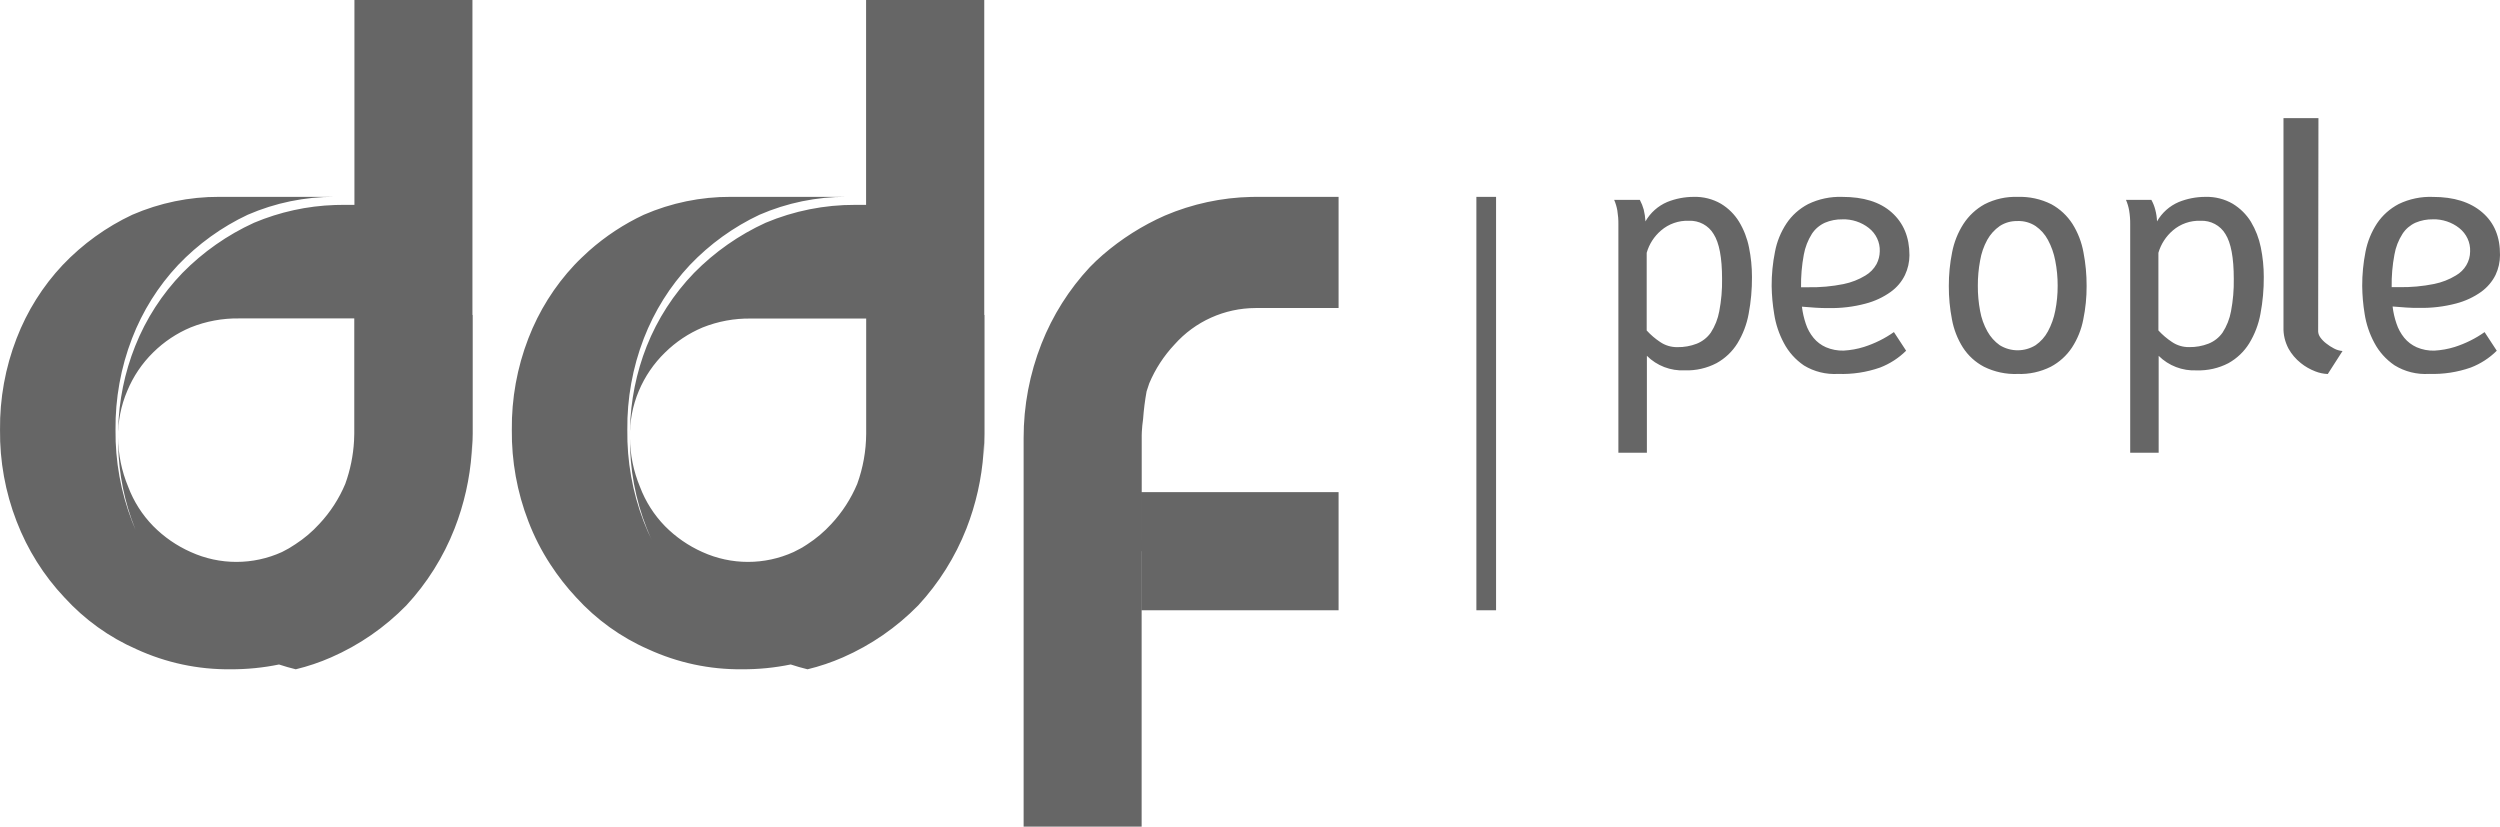 <?xml version="1.0" encoding="UTF-8"?>
<svg xmlns="http://www.w3.org/2000/svg" xmlns:xlink="http://www.w3.org/1999/xlink" width="127px" height="42px" viewBox="0 0 127 42" version="1.1">
  <title>Group 19</title>
  <g id="Page-1" stroke="none" stroke-width="1" fill="none" fill-rule="evenodd" opacity="0.6">
    <g id="Home" transform="translate(-1052, -4358)" fill="#000000" fill-rule="nonzero">
      <g id="Group-10" transform="translate(108, 4246)">
        <g id="Group-9" transform="translate(149, 106)">
          <path d="M5.816,13 L5.816,20.577 C7.24,19.35 9.08,18.693 10.973,18.735 C12.975,18.706 14.916,19.419 16.409,20.731 C16.797,20.382 19.14,18.759 24.008,18.759 C26.161,18.759 27.605,19.546 28.232,21.388 C28.994,19.691 30.745,18.634 32.629,18.735 C34.339,18.687 36.016,19.207 37.389,20.211 C38.777,19.23 40.448,18.713 42.157,18.735 C44.147,18.534 46.125,19.208 47.561,20.577 L47.561,20.577 L47.561,19.043 L53.336,19.043 L53.336,30.765 C53.336,31.641 53.625,32.387 54.45,32.387 C55.536,32.3 56.582,31.94 57.486,31.341 L57.486,31.341 L57.486,19.043 L63.261,19.043 L63.261,30.765 C63.261,31.641 63.434,32.387 64.367,32.387 C65.696,32.293 66.969,31.82 68.029,31.025 L68.029,31.025 L68.029,19.043 L73.805,19.043 L73.805,21.023 C75.232,19.536 77.228,18.706 79.307,18.735 C83.936,18.735 85.907,22.248 85.907,26.604 L85.907,26.604 L85.907,30.733 C85.907,31.609 86.122,32.355 87.021,32.355 C88.314,32.296 89.562,31.874 90.618,31.138 L90.618,31.138 L90.618,25.135 C90.618,24.194 90.445,23.513 89.513,23.513 C88.891,23.515 88.282,23.68 87.747,23.992 L87.747,23.992 L87.574,19.433 C88.947,18.934 90.4,18.681 91.864,18.686 C93.877,18.686 95.329,19.384 95.989,21.12 C97.345,19.507 99.399,18.623 101.525,18.735 C106.475,18.735 109.898,22.588 109.898,27.999 C109.903,28.939 109.789,29.876 109.56,30.789 C109.568,31.649 109.758,32.363 110.665,32.363 C111.605,32.333 112.525,32.091 113.355,31.657 L113.355,31.657 L113.355,19.043 L119.13,19.043 L119.13,30.757 C119.13,31.633 119.303,32.379 120.236,32.379 C121.553,32.309 122.823,31.873 123.898,31.122 L123.898,31.122 L123.898,19.043 L129.715,19.043 L129.715,21.023 C131.142,19.536 133.138,18.706 135.218,18.735 C139.887,18.735 141.859,22.248 141.859,26.604 L141.859,26.604 L141.859,30.765 C141.859,31.641 142.065,32.387 142.964,32.387 C144.123,32.311 145.237,31.911 146.173,31.236 L146.173,31.236 L146.173,14.087 L151.99,14.087 L151.99,25.273 C155.521,25.273 157.839,24.454 158.738,19.076 L158.738,19.076 L164.513,19.076 C163.994,23.302 162.508,26.23 159.976,27.999 L159.976,27.999 L165,35.892 L165,36.849 L158.821,36.849 L154.869,29.873 C153.918,30.009 152.959,30.077 151.998,30.076 L151.998,30.076 L151.998,36.865 L146.182,36.865 L146.182,36.054 C144.451,36.876 142.543,37.274 140.621,37.214 C137.701,37.214 136.051,35.819 136.051,32.177 L136.051,32.177 L136.051,27.577 C136.051,25.298 134.978,24.04 133.006,24.04 C131.57,24.109 130.295,24.965 129.707,26.255 L129.707,26.255 L129.707,36.817 L123.89,36.817 L123.89,35.884 C123.362,36.208 121.391,37.157 117.835,37.157 C116.522,37.267 115.232,36.769 114.345,35.811 C113.999,36.078 111.969,37.125 108.224,37.125 C107.166,37.194 106.116,36.908 105.245,36.314 C104.078,36.898 102.785,37.199 101.475,37.19 C99.566,37.256 97.705,36.597 96.278,35.348 L96.278,35.348 L96.278,42 L90.502,42 L90.502,35.989 C88.641,36.863 86.592,37.284 84.529,37.214 C81.609,37.214 79.959,35.819 79.959,32.177 L79.959,32.177 L79.959,27.577 C79.959,25.298 78.886,24.04 76.915,24.04 C75.479,24.111 74.205,24.966 73.615,26.255 L73.615,26.255 L73.615,36.849 L67.84,36.849 L67.84,35.851 C65.97,36.796 63.886,37.257 61.784,37.19 C60.424,37.308 59.09,36.766 58.212,35.738 C56.227,36.703 54.041,37.2 51.827,37.19 C49.739,37.19 48.32,36.403 47.702,34.634 C46.332,36.251 44.297,37.177 42.157,37.157 C37.208,37.157 33.817,33.345 33.817,27.999 C33.81,26.768 34.005,25.543 34.394,24.373 C33.507,24.122 32.587,24.001 31.663,24.016 C29.51,24.016 28.751,25.719 28.578,27.553 L28.578,27.553 L28.578,36.808 L22.762,36.808 L22.762,25.127 C22.762,24.219 22.588,23.505 21.656,23.505 C20.64,23.569 19.664,23.918 18.843,24.511 C19.181,25.607 19.351,26.748 19.346,27.893 C19.346,33.272 15.922,37.157 10.973,37.157 C9.045,37.253 7.168,36.532 5.816,35.178 L5.816,35.178 L5.816,36.849 L0,36.849 L0,13 L5.816,13 Z M99.825,23.708 C98.548,23.71 97.315,24.171 96.36,25.006 L96.36,25.006 L96.36,30.96 C97.331,31.762 98.557,32.206 99.825,32.217 C102.3,32.217 103.95,30.619 103.95,27.999 C103.95,25.379 102.35,23.708 99.825,23.708 Z M9.314,23.708 C8.024,23.725 6.783,24.197 5.816,25.038 L5.816,25.038 L5.816,30.927 C6.793,31.746 8.031,32.202 9.314,32.217 C11.806,32.217 13.439,30.522 13.439,27.926 C13.439,25.33 11.789,23.708 9.314,23.708 Z M43.807,23.708 C41.283,23.708 39.724,25.444 39.724,27.999 C39.724,30.554 41.333,32.217 43.807,32.217 C45.079,32.203 46.304,31.746 47.264,30.927 L47.264,30.927 L47.264,25.006 C46.312,24.173 45.082,23.711 43.807,23.708 Z M63,12 L63,16 L57,16 L57,12 L63,12 Z M119,12 L119,16 L113,16 L113,12 L119,12 Z M275.676,44 C279.848,47.714 285.402,49.781 291.176,49.769 C295.377,49.767 299.488,48.659 303.037,46.58 L303.46,46.326 L305,48.074 C295.442,54.057 282.734,53.114 274.318,45.847 L274,45.568 L275.676,44 Z M277.276,13 L278.824,14.835 C273.778,19.607 272.083,26.855 274.505,33.309 C276.884,39.65 282.794,44.045 289.633,44.595 L290,44.621 L290,47 C281.986,46.575 275,41.507 272.232,34.112 C269.465,26.718 271.448,18.416 277.276,13 Z M304.561,37 L306.383,38.532 L306.019,39.065 C305.698,39.499 305.362,39.919 305.011,40.325 L304.654,40.725 L306.29,42.474 L306.299,42.474 L308,44.223 C307.537,44.698 307.075,45.155 306.604,45.596 L306.131,46.032 L304.869,44.411 L304.626,44.154 L304.533,44.055 L302.991,42.405 C300.102,44.929 296.576,46.499 292.85,46.921 C292.64,46.98 292.43,46.995 292.216,46.999 L292,47 L292,44.54 C296.809,44.147 301.233,41.61 304.168,37.563 C304.299,37.375 304.439,37.188 304.561,37 Z M310.083,13 C311.944,15.487 313.318,18.3 314.133,21.291 C316.132,28.617 314.631,36.441 310.082,42.519 L309.811,42.874 L309.723,43 L308.866,42.139 L308,41.268 C313.884,33.567 314.104,22.994 308.591,15.066 L308.341,14.712 L310.083,13 Z M269.249,27 C269.24,27.177 269.24,27.374 269.24,27.579 C269.223,32.611 270.907,37.491 274,41.365 L274,41.365 L272.398,43 C268.895,38.676 266.982,33.202 267,27.551 L267,27.551 L267,27 Z M300.356,16.2 L300.629,16.448 L300.743,16.562 L302.386,18.246 L302.386,18.293 C307,23.64 307.219,31.476 302.911,37.07 C301.554,38.83 299.822,40.269 297.84,41.284 C295.747,42.465 293.37,43.057 290.965,42.996 C286.603,42.996 283.431,41.855 280.729,39.299 L280.461,39.039 L280.709,38.83 L282.113,37.355 C284.529,39.743 287.183,40.608 290.917,40.608 C292.92,40.671 294.903,40.184 296.647,39.2 C298.323,38.226 299.478,36.56 299.798,34.654 C299.856,34.324 299.892,33.991 299.906,33.657 L299.913,33.322 L299.913,32.989 L299.907,32.691 C299.838,31.005 299.117,29.406 297.888,28.233 C297.609,27.981 297.307,27.754 296.986,27.557 L296.742,27.415 L298.566,25.751 C298.791,25.906 299.007,26.072 299.215,26.249 L299.521,26.521 L299.769,26.757 C300.255,27.239 300.679,27.779 301.031,28.365 L301.202,28.661 L301.202,28.737 C301.935,30.164 302.305,31.748 302.281,33.351 C302.286,33.436 302.286,33.522 302.281,33.607 C303.689,30.804 303.989,27.575 303.121,24.562 C302.671,23.011 301.927,21.561 300.931,20.291 L300.676,19.977 L298.977,21.651 L298.919,21.708 L297.907,22.726 L296.952,23.677 L296.694,23.924 L296.494,23.725 L295.033,22.326 C293.989,21.399 292.607,20.941 291.213,21.061 C289.139,21.061 289.067,22.046 289.065,22.516 L289.065,22.693 C289.069,22.778 289.082,22.863 289.103,22.946 L289.141,23.068 L289.174,23.098 C289.336,23.238 289.592,23.423 290.455,23.578 L290.65,23.611 L293.62,24.048 C294.26,24.139 294.895,24.267 295.52,24.432 L295.988,24.562 L294.021,26.531 L293.276,26.397 L290.296,25.95 C289.29,25.873 288.334,25.48 287.565,24.828 C286.968,24.267 286.641,23.477 286.668,22.659 C286.668,20.395 288.243,18.788 291.184,18.788 C293.097,18.66 294.982,19.273 296.447,20.493 L296.675,20.69 L297.229,20.148 L297.296,20.082 L298.986,18.398 L299.063,18.322 C296.991,16.341 294.185,15.307 291.318,15.468 C290.276,15.457 289.238,15.591 288.234,15.868 C287.958,15.945 287.688,16.038 287.422,16.144 C284.85,16.895 282.587,18.44 280.956,20.551 L280.738,20.843 L280.461,21.242 L280.241,21.584 L280.001,21.99 C279.458,22.947 279.046,23.971 278.773,25.035 L278.665,25.494 L278.572,26.001 C278.461,26.679 278.406,27.365 278.407,28.053 C278.403,30.498 279.122,32.888 280.471,34.925 L280.69,35.244 L278.971,36.927 C275.925,32.861 275.164,27.53 276.953,22.779 C278.742,18.029 282.834,14.511 287.814,13.442 C288.953,13.154 290.124,13.01 291.299,13.014 C294.625,12.857 297.874,14.004 300.356,16.2 Z M282.899,21 L282.899,21.972 C282.873,22.967 283.04,23.958 283.391,24.887 C283.683,25.657 284.142,26.348 284.733,26.908 C286.048,28.08 287.687,28.8 289.42,28.968 L289.42,28.968 L292.321,29.395 C292.832,29.457 293.336,29.574 293.823,29.745 C294.265,29.901 294.673,30.146 295.023,30.464 C295.252,30.654 295.441,30.889 295.581,31.154 C295.881,31.754 296.024,32.423 295.997,33.097 C295.997,35.565 294.163,36.984 290.903,36.984 C288.569,37.131 286.282,36.256 284.61,34.574 L284.61,34.574 L286.207,32.825 C287.438,34.048 289.121,34.667 290.828,34.526 C291.65,34.582 292.47,34.393 293.19,33.982 C293.477,33.751 293.621,33.38 293.568,33.01 C293.597,32.737 293.551,32.461 293.436,32.213 L293.436,32.213 L293.389,32.213 C293.303,32.126 293.039,31.883 291.924,31.727 L291.924,31.727 L288.976,31.29 C286.792,31.059 284.734,30.131 283.088,28.637 C282.655,28.23 282.271,27.77 281.945,27.267 C281.537,26.623 281.219,25.923 281,25.188 L281,25.188 L281,25.13 C281.249,24.061 281.664,23.041 282.228,22.108 L282.228,22.108 L282.37,21.884 C282.55,21.602 282.72,21.33 282.899,21 L282.899,21 Z M306.863,16 C308.23,17.77 309.252,19.735 309.886,21.812 C309.917,21.916 309.966,22.015 309.988,22.113 L310,22.211 L307.567,23 C307.516,22.796 307.453,22.601 307.391,22.378 C306.914,20.855 306.204,19.4 305.283,18.053 L305,17.653 L306.863,16 Z M290.704,3 C297.526,2.999 304.036,5.796 308.692,10.715 L309,11.046 L307.274,12.707 L305.568,14.377 L303.901,16 L302.214,14.311 L303.872,12.698 L305.588,11.027 C301.622,7.486 296.503,5.484 291.174,5.381 L290.704,5.377 L290.106,5.377 L290,3 L290.704,3 Z M301.667,11.475 L302,11.712 L300.252,13.53 C297.417,11.572 294.103,10.532 290.717,10.537 C287.202,10.535 283.771,11.655 280.872,13.745 L280.526,14 L279,12.028 C285.719,6.859 294.753,6.654 301.667,11.475 Z M333.074,27.318 C332.867,26.426 332.162,25.728 331.257,25.52 C330.352,25.312 329.405,25.631 328.819,26.342 C328.321,27.119 328.085,28.032 328.145,28.95 C328.085,29.876 328.321,30.798 328.819,31.587 C329.279,32.203 330.029,32.543 330.803,32.485 C331.339,32.515 331.871,32.375 332.32,32.085 C332.732,31.751 333.001,31.277 333.074,30.756 L335.96,30.756 C335.905,31.364 335.737,31.957 335.464,32.505 C335.208,33.018 334.846,33.473 334.403,33.843 C333.932,34.223 333.394,34.514 332.816,34.703 C332.148,34.906 331.452,35.005 330.753,34.996 C329.94,35.024 329.127,34.912 328.353,34.664 C327.671,34.415 327.057,34.013 326.558,33.491 C326.023,32.942 325.619,32.281 325.378,31.557 C325.115,30.726 324.988,29.859 325.001,28.989 C324.988,28.124 325.116,27.264 325.378,26.439 C325.597,25.735 325.977,25.09 326.489,24.554 C327.007,24.026 327.647,23.628 328.353,23.392 C329.136,23.119 329.963,22.987 330.793,23.001 C331.499,22.991 332.203,23.093 332.876,23.304 C333.457,23.485 333.996,23.777 334.463,24.163 C334.899,24.548 335.256,25.013 335.514,25.531 C335.778,26.095 335.942,26.7 336,27.318 L333.074,27.318 Z M364,24 L367,24 L367,35 L364.01,35 L364,24 Z M373.682,21 L373.682,23.802 L376,23.802 L376,26.152 L373.682,26.152 L373.682,31.247 C373.65,31.64 373.772,32.03 374.023,32.331 C374.332,32.592 374.729,32.72 375.13,32.686 L375.603,32.686 L376,32.686 L376,34.903 C375.82,34.903 375.593,34.97 375.338,34.989 C375.067,35.004 374.795,35.004 374.524,34.989 C373.94,34.999 373.356,34.941 372.784,34.816 C372.358,34.719 371.957,34.529 371.611,34.26 C371.304,34.011 371.074,33.678 370.949,33.3 C370.798,32.846 370.728,32.369 370.741,31.89 L370.741,26.152 L369,26.152 L369,23.802 L370.741,23.802 L370.741,21 L373.682,21 Z M391,19 L394,19 L394,35 L391.01,35 L391,19 Z M346.713,25.286 C346.493,24.801 346.166,24.378 345.759,24.049 C345.328,23.687 344.831,23.421 344.298,23.267 C343.676,23.088 343.033,22.998 342.388,23 C341.744,22.994 341.103,23.074 340.479,23.238 C339.938,23.383 339.425,23.62 338.96,23.94 C338.545,24.233 338.193,24.614 337.929,25.058 C337.669,25.499 337.513,25.997 337.471,26.512 L340.211,26.512 C340.335,26.158 340.589,25.87 340.918,25.711 C341.332,25.51 341.788,25.415 342.245,25.434 C342.746,25.397 343.244,25.536 343.658,25.83 C343.986,26.103 344.167,26.522 344.145,26.957 L344.145,27.947 L344.145,27.947 L344.145,29.866 L344.145,29.866 L344.145,30.717 C344.148,31.004 344.086,31.289 343.964,31.548 C343.84,31.805 343.664,32.031 343.448,32.21 C343.227,32.414 342.967,32.566 342.684,32.656 C342.377,32.764 342.054,32.818 341.729,32.814 C341.279,32.838 340.833,32.709 340.459,32.448 C340.152,32.22 339.97,31.851 339.973,31.459 C339.973,30.608 340.603,30.143 341.882,30.054 L343.19,29.866 L343.19,27.887 L341.357,27.996 C340.208,27.992 339.083,28.336 338.12,28.985 C337.377,29.577 336.959,30.508 337.003,31.478 C336.994,31.977 337.085,32.472 337.27,32.933 C337.445,33.355 337.705,33.733 338.034,34.041 C338.372,34.356 338.768,34.595 339.199,34.743 C340.332,35.144 341.572,35.073 342.655,34.545 C343.204,34.277 343.658,33.837 343.954,33.289 L344.135,33.289 L344.135,34.812 L347,34.812 L347,26.898 C347.006,26.346 346.909,25.799 346.713,25.286 L346.713,25.286 Z M360.623,26.335 C360.432,25.674 360.112,25.057 359.682,24.521 C359.303,24.038 358.816,23.649 358.261,23.388 C357.669,23.124 357.027,22.992 356.379,23 C356.011,22.998 355.644,23.046 355.288,23.142 C354.955,23.222 354.637,23.356 354.347,23.539 C353.765,23.888 353.298,24.4 353.002,25.012 L352.823,25.012 L352.823,23.18 L350,23.18 L350,38 L352.936,38 L352.936,32.625 L352.936,32.625 L352.936,29.423 C352.936,28.741 352.983,28.059 353.077,27.383 C353.179,27.007 353.351,26.655 353.585,26.344 C353.794,26.067 354.064,25.844 354.375,25.692 C354.705,25.538 355.065,25.46 355.429,25.466 C355.79,25.46 356.147,25.538 356.474,25.692 C356.785,25.844 357.055,26.067 357.264,26.344 C357.493,26.653 357.662,27.002 357.763,27.374 C357.989,28.282 357.989,29.233 357.763,30.141 C357.663,30.514 357.497,30.866 357.273,31.18 C357.064,31.454 356.794,31.675 356.483,31.823 C356.15,31.978 355.787,32.056 355.42,32.049 C355.059,32.057 354.701,31.979 354.375,31.823 C354.175,31.721 353.992,31.591 353.83,31.435 L353.83,33.579 C354.001,33.742 354.191,33.884 354.394,34.005 C355.029,34.35 355.742,34.522 356.464,34.505 C357.113,34.517 357.757,34.382 358.346,34.108 C358.897,33.844 359.38,33.456 359.757,32.975 C360.184,32.44 360.504,31.828 360.698,31.171 C360.907,30.382 361.009,29.569 360.999,28.753 C360.99,27.933 360.863,27.118 360.623,26.335 L360.623,26.335 Z M387.719,25.267 C387.499,24.787 387.173,24.367 386.766,24.041 C386.338,23.679 385.841,23.415 385.307,23.266 C384.658,23.08 383.987,22.991 383.314,23.001 C382.671,22.996 382.03,23.075 381.407,23.236 C380.867,23.38 380.355,23.616 379.891,23.933 C379.475,24.224 379.125,24.601 378.861,25.042 C378.609,25.482 378.456,25.975 378.413,26.484 L381.14,26.484 C381.263,26.133 381.517,25.847 381.845,25.689 C382.26,25.49 382.714,25.396 383.171,25.414 C383.674,25.378 384.174,25.516 384.592,25.807 C384.913,26.081 385.09,26.496 385.068,26.925 L385.068,27.906 L385.068,27.906 L385.068,29.81 L385.068,29.81 L385.068,30.654 C385.072,30.939 385.01,31.222 384.887,31.478 C384.763,31.729 384.591,31.953 384.382,32.135 C384.156,32.335 383.893,32.485 383.609,32.577 C383.303,32.686 382.98,32.739 382.656,32.734 C382.206,32.756 381.762,32.629 381.388,32.371 C381.08,32.144 380.899,31.778 380.901,31.389 C380.901,30.546 381.531,30.085 382.808,29.996 L384.182,29.908 L384.182,27.946 L382.36,28.054 C381.212,28.046 380.088,28.387 379.128,29.035 C378.382,29.619 377.961,30.543 378.003,31.507 C377.994,32.002 378.085,32.493 378.27,32.95 C378.447,33.366 378.707,33.741 379.033,34.048 C379.369,34.361 379.765,34.598 380.196,34.745 C381.328,35.143 382.565,35.073 383.648,34.549 C384.195,34.283 384.649,33.847 384.944,33.303 L385.135,33.303 L385.135,34.814 L387.996,34.814 L387.996,26.965 C388.022,26.385 387.928,25.806 387.719,25.267 Z M365.5,22 C366.328,22 367,21.328 367,20.5 C367,19.672 366.328,19 365.5,19 C364.672,19 364,19.672 364,20.5 C364,21.328 364.672,22 365.5,22 Z M396.217,26.521 C396.157,25.493 396.623,24.505 397.458,23.893 C398.36,23.276 399.438,22.964 400.533,23.003 C401.111,22.996 401.686,23.078 402.238,23.248 C402.712,23.392 403.156,23.621 403.548,23.922 C403.896,24.181 404.179,24.515 404.376,24.899 C404.576,25.307 404.677,25.755 404.672,26.209 L403.016,26.209 C402.984,25.904 402.876,25.611 402.701,25.358 C402.482,25.061 402.185,24.828 401.844,24.684 C401.407,24.492 400.932,24.398 400.454,24.41 C400.011,24.4 399.57,24.473 399.153,24.625 C398.801,24.755 398.493,24.983 398.266,25.28 C398.056,25.563 397.942,25.906 397.941,26.257 C397.936,26.505 397.993,26.751 398.109,26.971 C398.211,27.149 398.344,27.308 398.503,27.44 C398.701,27.575 398.917,27.683 399.144,27.762 C399.366,27.855 399.597,27.924 399.833,27.968 L400.622,28.124 L400.77,28.124 C400.798,28.116 400.829,28.116 400.858,28.124 C401.272,28.192 401.627,28.261 401.932,28.339 C402.266,28.411 402.595,28.502 402.918,28.613 C403.219,28.708 403.504,28.846 403.765,29.023 C404,29.187 404.218,29.373 404.416,29.58 C404.623,29.803 404.774,30.071 404.859,30.362 C404.954,30.679 405.001,31.008 404.997,31.339 C405.042,32.385 404.567,33.385 403.726,34.017 C402.744,34.706 401.558,35.05 400.356,34.994 C399.247,35.045 398.15,34.748 397.222,34.144 C396.469,33.637 396.013,32.798 396,31.896 L397.744,31.896 C397.922,33.059 398.808,33.645 400.425,33.645 C400.969,33.66 401.511,33.571 402.021,33.382 C402.392,33.25 402.714,33.012 402.947,32.698 C403.139,32.408 403.239,32.067 403.233,31.72 C403.237,31.479 403.18,31.24 403.066,31.026 C402.97,30.844 402.84,30.681 402.681,30.548 C402.472,30.402 402.243,30.287 402.001,30.206 C401.744,30.111 401.48,30.033 401.213,29.971 L400.228,29.766 L398.927,29.482 C398.558,29.387 398.199,29.259 397.853,29.101 C397.513,28.973 397.202,28.78 396.936,28.534 C396.704,28.304 396.522,28.028 396.404,27.723 C396.263,27.339 396.199,26.93 396.217,26.521 L396.217,26.521 Z M421,34.951 L421,23.145 L422.802,23.145 L422.802,25.004 L422.903,25.004 C423.126,24.444 423.51,23.959 424.01,23.607 C424.68,23.168 425.48,22.957 426.285,23.007 C426.436,23.007 426.678,23.007 427,23.007 L427,24.64 C426.688,24.619 426.375,24.619 426.064,24.64 C425.439,24.62 424.819,24.756 424.262,25.034 C423.795,25.266 423.409,25.629 423.154,26.077 C422.915,26.523 422.794,27.02 422.802,27.523 L422.802,35 L421,34.951 Z M430,34 L430,23 L432,23 L432,34 L430,34 Z M436,35 L436,23.229 L437.666,23.229 L437.666,25.377 L437.769,25.377 C438.21,23.828 439.642,22.835 441.166,23.023 C442.182,22.959 443.182,23.31 443.959,24.004 C444.683,24.762 445.06,25.814 444.992,26.888 L444.992,34.99 L443.354,34.99 L443.354,27.456 C443.403,26.675 443.167,25.903 442.693,25.298 C442.201,24.782 441.524,24.511 440.831,24.553 C439.936,24.498 439.07,24.899 438.504,25.632 C437.949,26.429 437.667,27.401 437.703,28.388 L437.703,35 L436,35 Z M416.74,24.338 C415.877,23.439 414.657,22.952 413.399,23.004 C412.576,22.974 411.761,23.176 411.052,23.588 C410.472,23.918 410.026,24.435 409.79,25.05 L409.7,25.05 L409.7,23.199 L408,23.199 L408,39 L409.79,39 L409.79,33.155 L409.79,33.155 L409.79,28.07 C409.742,27.141 410.046,26.229 410.645,25.507 C411.243,24.85 412.113,24.492 413.011,24.533 C413.904,24.489 414.769,24.848 415.358,25.507 C415.98,26.329 416.283,27.341 416.213,28.362 L416.213,29.667 C416.284,30.691 415.981,31.707 415.358,32.531 C414.788,33.183 413.945,33.542 413.071,33.506 C412.19,33.542 411.335,33.213 410.714,32.6 L410.714,34.265 C411.456,34.83 412.381,35.113 413.319,35.064 C414.596,35.12 415.835,34.634 416.72,33.73 C417.609,32.726 418.065,31.423 417.992,30.096 L417.992,27.972 C418.065,26.648 417.617,25.348 416.74,24.338 Z M456.199,23.183 L456.199,29.806 L456.199,29.806 C456.199,30.611 455.908,31.391 455.377,32.011 C454.82,32.653 453.985,33.008 453.12,32.97 C452.203,32.996 451.322,32.628 450.714,31.963 C450.076,31.231 449.744,30.294 449.783,29.337 L449.783,28.196 C449.78,27.689 449.856,27.185 450.011,26.701 C450.142,26.273 450.361,25.875 450.654,25.531 C450.947,25.212 451.309,24.96 451.714,24.793 C452.152,24.612 452.624,24.521 453.1,24.525 C453.475,24.523 453.848,24.588 454.199,24.716 L454.199,23.221 C453.734,23.067 453.245,22.993 452.753,23.001 C452.117,22.994 451.486,23.104 450.892,23.326 C449.73,23.767 448.814,24.661 448.367,25.79 C448.123,26.425 447.998,27.097 448.001,27.774 L448.001,29.691 C447.982,30.578 448.204,31.454 448.645,32.231 C449.04,32.931 449.635,33.507 450.357,33.89 C451.094,34.271 451.918,34.465 452.753,34.455 C453.262,34.456 453.767,34.375 454.248,34.216 C454.672,34.069 455.065,33.848 455.407,33.564 C455.698,33.305 455.936,32.997 456.11,32.653 L456.219,32.653 L456.219,34.417 C456.273,35.244 455.972,36.056 455.387,36.66 C454.71,37.237 453.821,37.524 452.922,37.456 C452.247,37.487 451.577,37.331 450.991,37.005 C450.553,36.775 450.239,36.373 450.13,35.903 L448.259,35.903 C448.356,36.785 448.83,37.588 449.565,38.117 C450.522,38.756 451.673,39.063 452.833,38.989 C454.2,39.07 455.549,38.66 456.625,37.839 C457.575,36.955 458.075,35.71 457.991,34.436 L457.991,23.183 L456.199,23.183 Z M431,21 C431.552,21 432,20.552 432,20 C432,19.448 431.552,19 431,19 C430.448,19 430,19.448 430,20 C430,20.552 430.448,21 431,21 Z M598,0 L598,45.885 C598,48.037 597.142,50.101 595.615,51.623 C594.088,53.145 592.017,54 589.857,54 L560,54 L560,46.81 L590.802,46.81 L590.802,7.19 L560,7.19 L560,0 L598,0 Z M582,16 L582,22.707 L566.715,22.707 L566.715,31.272 L582,31.272 L582,38 L560,38 L560,20.495 C560.003,18.014 562.016,16.003 564.5,16 L582,16 Z M611.103,24.999 C608.966,24.999 607.418,24.714 606.458,24.144 C605.499,23.575 604.823,22.454 604.507,20.77 C604.191,19.085 604,16.333 604,12.497 C604,8.661 604.169,5.972 604.507,4.277 C604.845,2.582 605.499,1.451 606.486,0.871 C607.472,0.292 608.966,0 611.103,0 C611.784,0.004 612.465,0.045 613.141,0.122 C613.743,0.185 614.341,0.286 614.929,0.425 L614.929,1.562 C613.766,1.325 612.58,1.205 611.391,1.206 C609.451,1.206 608.079,1.449 607.276,1.934 C606.473,2.419 605.946,3.402 605.695,4.883 C605.377,7.408 605.247,9.953 605.308,12.497 C605.247,15.042 605.377,17.589 605.695,20.116 C605.946,21.593 606.473,22.576 607.276,23.065 C608.079,23.554 609.451,23.797 611.391,23.793 C612.025,23.79 612.659,23.753 613.288,23.681 C613.863,23.629 614.434,23.547 615,23.437 L615,24.643 C613.717,24.892 612.411,25.011 611.103,24.999 M628.884,23.188 C629.606,22.784 630.093,21.844 630.348,20.367 C630.669,17.757 630.799,15.127 630.735,12.497 C630.799,9.87 630.669,7.241 630.348,4.633 C630.09,3.156 629.602,2.216 628.884,1.812 C628.163,1.408 626.866,1.206 625.005,1.206 C623.144,1.206 621.869,1.403 621.126,1.791 C620.384,2.179 619.913,3.124 619.657,4.617 C619.339,7.231 619.211,9.865 619.276,12.497 C619.211,15.132 619.339,17.767 619.657,20.383 C619.912,21.877 620.401,22.818 621.126,23.204 C621.851,23.59 623.144,23.787 625.005,23.794 C626.866,23.794 628.142,23.592 628.884,23.188 M620.29,24.129 C619.359,23.551 618.748,22.444 618.455,20.808 C618.162,19.171 618.01,16.401 618,12.497 C618,8.601 618.146,5.832 618.439,4.192 C618.732,2.552 619.344,1.445 620.274,0.871 C621.215,0.29 622.792,0 625.005,0 C627.218,0 628.787,0.29 629.71,0.871 C630.641,1.452 631.252,2.565 631.545,4.208 C631.905,6.955 632.051,9.727 631.984,12.497 C631.984,16.394 631.838,19.159 631.545,20.792 C631.252,22.425 630.641,23.537 629.71,24.129 C628.78,24.71 627.211,25 625.005,25 C622.799,25 621.231,24.71 620.3,24.129 M642.356,23.766 C644.444,23.766 645.897,23.566 646.715,23.168 C647.516,22.765 648.049,21.836 648.316,20.368 C648.583,18.9 648.714,16.279 648.714,12.5 C648.714,8.721 648.578,6.1 648.295,4.638 C648.011,3.175 647.483,2.235 646.693,1.838 C645.903,1.441 644.47,1.24 642.383,1.24 L638.34,1.24 L638.34,23.766 L642.356,23.766 Z M637,0 L642.606,0 C644.938,0 646.602,0.292 647.597,0.875 C648.589,1.457 649.232,2.566 649.542,4.197 C649.853,5.829 650,8.602 650,12.5 C650,16.398 649.847,19.171 649.542,20.803 C649.237,22.434 648.589,23.548 647.597,24.13 C646.606,24.712 644.938,25 642.606,25 L637,25 L637,0 Z M654,0 L654,25 L665,25 L665,23.765 L655.308,23.765 L655.308,12.97 L663.798,12.97 L663.798,11.736 L655.308,11.736 L655.308,1.235 L665,1.235 L665,0 L654,0 L654,0 Z M610.799,49.592 C611.557,49.66 612.32,49.528 613.01,49.212 C613.392,48.957 613.64,48.321 613.751,47.304 C613.861,46.288 613.917,44.348 613.917,41.495 C613.917,38.641 613.856,36.728 613.734,35.701 C613.613,34.674 613.364,34.027 612.994,33.772 C612.315,33.456 611.563,33.325 610.816,33.391 L609.063,33.391 L609.063,49.592 L610.799,49.592 Z M604,29 L610.871,29 C613.48,29 615.346,29.362 616.47,30.087 C617.646,30.877 618.415,32.131 618.577,33.522 C618.91,36.166 619.047,38.831 618.986,41.495 C619.047,44.157 618.911,46.82 618.577,49.462 C618.424,50.855 617.664,52.115 616.493,52.913 C615.387,53.638 613.521,54 610.893,54 L604,54 L604,29 Z M623,29 L623,54 L635,54 L635,49.601 L627.957,49.601 L627.957,43.566 L634.032,43.566 L634.032,39.173 L627.957,39.173 L627.957,33.393 L635,33.393 L635,29 L623,29 L623,29 Z M651,29 L651,33.54 L646.43,33.54 L646.43,54 L641.57,54 L641.57,33.54 L637,33.54 L637,29 L651,29 Z M662.729,29 L668,54 L662.802,54 L661.802,48.88 L656.087,48.88 L655.082,54 L650,54 L655.271,29 L662.729,29 Z M659.053,33.717 L658.831,33.717 L656.831,44.587 L661.024,44.587 L659.053,33.717 Z M863,16 L863,21.648 L858.784,21.648 C857.209,21.652 855.71,22.325 854.667,23.499 C854.124,24.076 853.689,24.744 853.382,25.473 C853.333,25.608 853.288,25.744 853.247,25.881 C853.162,26.346 853.103,26.816 853.069,27.289 C853.038,27.501 853.017,27.715 853.005,27.929 L852.999,28.121 L853,34 L852.995,34 L852.995,48 L847,48 L847,28.251 C846.998,26.611 847.306,24.986 847.908,23.46 C848.475,22.022 849.307,20.703 850.363,19.571 C850.571,19.356 850.788,19.151 851.016,18.953 C851.964,18.133 853.028,17.458 854.176,16.951 C855.569,16.357 857.063,16.035 858.575,16.003 L858.988,16.001 L861.705,16.001 L861.708,16 L863,16 Z M863,31 L863,37 L853,37 L853,31 L863,31 Z M845,6 L845,22 L845.014,22 L845.014,28.012 C845.014,28.343 845.004,28.673 844.986,29 C844.995,28.674 845,28.345 845,28.012 L845,28.034 C845,28.359 844.987,28.679 844.962,28.997 C844.869,30.318 844.576,31.618 844.094,32.851 C843.526,34.295 842.694,35.621 841.64,36.759 C840.547,37.873 839.25,38.768 837.821,39.394 C837.241,39.648 836.639,39.851 836.024,40 C835.735,39.93 835.45,39.848 835.168,39.755 C834.354,39.922 833.526,40.004 832.695,39.999 C831.052,40.017 829.425,39.669 827.924,38.979 C826.542,38.374 825.297,37.477 824.269,36.348 C823.786,35.831 823.348,35.27 822.96,34.673 C822.51,33.986 822.134,33.251 821.84,32.48 C821.269,31.003 820.984,29.426 821.001,27.837 C820.984,26.247 821.269,24.67 821.84,23.193 C822.375,21.803 823.171,20.535 824.18,19.46 C824.413,19.21 824.675,18.971 824.923,18.741 C825.761,17.999 826.698,17.382 827.704,16.91 C829.102,16.304 830.604,15.994 832.121,16 L832.121,16 L838,16 C836.482,15.994 834.979,16.304 833.581,16.91 C832.262,17.531 831.064,18.395 830.047,19.46 C829.038,20.535 828.243,21.804 827.706,23.193 C827.136,24.67 826.851,26.247 826.868,27.837 C826.847,29.425 827.128,31.002 827.694,32.48 C827.816,32.797 827.952,33.108 828.099,33.411 L828.028,33.251 L828.028,33.251 L827.865,32.861 C827.278,31.387 826.985,29.812 827.002,28.225 C827.008,29.091 827.181,29.94 827.511,30.733 C827.793,31.48 828.226,32.16 828.784,32.732 C829.329,33.282 829.972,33.727 830.68,34.043 C832.153,34.712 833.843,34.712 835.316,34.043 C835.556,33.93 835.788,33.8 836.008,33.653 C836.458,33.362 836.869,33.015 837.23,32.62 C837.786,32.024 838.232,31.334 838.547,30.583 C838.843,29.766 838.997,28.905 839.002,28.037 L839.002,28.037 L839.002,22.182 L833.147,22.182 C832.307,22.169 831.473,22.323 830.693,22.635 C829.982,22.934 829.334,23.366 828.784,23.908 C828.213,24.462 827.761,25.125 827.452,25.858 C827.136,26.609 826.982,27.418 827.002,28.233 L827.004,27.793 C827.036,26.354 827.322,24.931 827.852,23.589 C828.404,22.202 829.222,20.936 830.26,19.862 C831.307,18.799 832.539,17.936 833.895,17.316 C835.335,16.711 836.881,16.402 838.442,16.407 L838.442,16.407 L838.997,16.407 L838.997,6 L845,6 Z M819,6 L819,22 L819.014,22 L819.014,28.01 L819.006,28.506 L819.006,28.506 L818.985,28.999 L818.996,28.506 L818.996,28.506 L819,28.034 L818.995,28.357 C818.989,28.572 818.977,28.785 818.962,28.999 C818.867,30.32 818.574,31.618 818.092,32.851 C817.526,34.296 816.694,35.622 815.638,36.759 C814.546,37.874 813.251,38.769 811.821,39.394 C811.241,39.649 810.64,39.851 810.025,40 C809.738,39.93 809.454,39.849 809.174,39.756 C808.363,39.922 807.537,40.004 806.709,39.999 C805.063,40.018 803.433,39.67 801.93,38.979 C800.546,38.373 799.3,37.477 798.27,36.348 C797.221,35.236 796.396,33.921 795.842,32.48 C795.27,31.004 794.984,29.426 795.001,27.836 C794.984,26.247 795.27,24.669 795.842,23.193 C796.378,21.802 797.174,20.534 798.186,19.46 C799.202,18.394 800.4,17.53 801.72,16.91 C803.118,16.304 804.62,15.994 806.137,16 L806.137,16 L812,16 C810.483,15.994 808.981,16.304 807.583,16.91 C806.263,17.531 805.066,18.395 804.049,19.46 C803.039,20.535 802.243,21.803 801.707,23.193 C801.137,24.67 800.852,26.247 800.868,27.836 C800.852,29.426 801.137,31.003 801.707,32.48 C801.765,32.628 801.825,32.775 801.887,32.921 L801.864,32.861 L801.864,32.861 C801.33,31.521 801.04,30.098 801.004,28.658 L801.001,28.225 L801.001,28.225 L801.004,27.793 C801.04,26.353 801.33,24.93 801.864,23.589 C802.415,22.201 803.233,20.935 804.271,19.862 C805.317,18.799 806.549,17.936 807.905,17.316 C809.212,16.766 810.607,16.46 812.022,16.414 L812.447,16.407 L813.005,16.407 L813.005,6 L819,6 Z M812.997,22.176 L807.144,22.176 C806.304,22.164 805.471,22.318 804.691,22.63 C803.979,22.928 803.332,23.36 802.782,23.903 C802.215,24.459 801.767,25.124 801.464,25.858 C801.144,26.605 800.987,27.412 801.001,28.225 C801.007,29.084 801.18,29.933 801.51,30.725 C801.791,31.473 802.224,32.153 802.782,32.724 C803.33,33.279 803.978,33.727 804.691,34.043 C806.163,34.712 807.853,34.712 809.325,34.043 C809.56,33.928 809.788,33.796 810.004,33.648 C810.453,33.357 810.863,33.01 811.223,32.614 C811.78,32.02 812.227,31.33 812.541,30.578 C812.794,29.878 812.943,29.145 812.985,28.403 L812.997,28.032 L812.997,22.176 Z M870,16 L871,16 L871,37 L870,37 L870,16 Z M881.034,16.001 C881.522,15.986 882.006,16.107 882.426,16.351 C882.803,16.579 883.118,16.893 883.345,17.265 C883.588,17.667 883.758,18.108 883.849,18.567 C883.95,19.062 884.001,19.565 884,20.069 C884.004,20.698 883.948,21.327 883.831,21.945 C883.735,22.475 883.541,22.983 883.259,23.445 C883,23.862 882.636,24.207 882.202,24.447 C881.706,24.706 881.15,24.833 880.588,24.814 C879.867,24.849 879.166,24.58 878.662,24.075 L878.662,29 L877.214,29 L877.214,17.395 C877.217,17.161 877.199,16.927 877.161,16.696 C877.129,16.51 877.075,16.328 877,16.154 L878.304,16.154 C878.388,16.311 878.454,16.476 878.501,16.647 C878.549,16.844 878.579,17.045 878.589,17.247 C878.837,16.809 879.225,16.463 879.694,16.262 C880.119,16.091 880.574,16.002 881.034,16.001 Z M880.213,23.635 C880.549,23.64 880.882,23.581 881.195,23.46 C881.484,23.344 881.733,23.148 881.91,22.896 C882.123,22.566 882.268,22.199 882.338,21.815 C882.442,21.271 882.491,20.718 882.481,20.165 C882.481,19.093 882.338,18.334 882.051,17.888 C881.792,17.451 881.307,17.192 880.792,17.215 C880.275,17.196 879.77,17.373 879.382,17.708 C879.03,18.008 878.776,18.403 878.652,18.843 L878.652,22.788 C878.854,23.01 879.084,23.207 879.337,23.374 C879.593,23.549 879.9,23.64 880.213,23.635 L880.213,23.635 Z M888.594,16.002 C889.653,16.002 890.494,16.254 891.095,16.788 C891.696,17.322 892,18.048 892,18.965 C891.999,19.312 891.922,19.655 891.772,19.972 C891.609,20.31 891.36,20.604 891.047,20.829 C890.664,21.103 890.229,21.306 889.766,21.425 C889.158,21.587 888.527,21.663 887.895,21.65 C887.681,21.65 887.461,21.65 887.236,21.632 C887.011,21.614 886.776,21.602 886.538,21.579 C886.573,21.876 886.64,22.169 886.736,22.453 C886.821,22.712 886.955,22.955 887.131,23.168 C887.298,23.37 887.513,23.532 887.758,23.64 C888.04,23.761 888.348,23.819 888.658,23.811 C889.009,23.791 889.355,23.729 889.69,23.624 C890.235,23.45 890.749,23.195 891.211,22.869 L891.831,23.816 C891.458,24.187 891.007,24.479 890.507,24.672 C889.826,24.911 889.102,25.021 888.377,24.995 C887.765,25.031 887.157,24.881 886.641,24.566 C886.207,24.27 885.857,23.878 885.619,23.423 C885.374,22.964 885.208,22.469 885.13,21.959 C885.051,21.489 885.007,21.013 885,20.536 C884.997,19.95 885.053,19.364 885.17,18.788 C885.265,18.277 885.464,17.789 885.754,17.35 C886.028,16.94 886.406,16.602 886.853,16.368 C887.391,16.106 887.99,15.98 888.594,16.002 Z M888.594,17.143 C888.288,17.137 887.984,17.196 887.705,17.315 C887.434,17.439 887.205,17.634 887.046,17.876 C886.84,18.203 886.7,18.564 886.633,18.939 C886.531,19.485 886.484,20.038 886.493,20.592 L886.869,20.592 C887.468,20.603 888.066,20.549 888.652,20.431 C889.045,20.351 889.42,20.205 889.758,20 C890.001,19.857 890.198,19.654 890.33,19.413 C890.433,19.212 890.489,18.992 890.492,18.768 C890.511,18.312 890.306,17.873 889.936,17.582 C889.556,17.283 889.076,17.127 888.583,17.141 L888.594,17.143 Z M897.499,16.002 C898.09,15.981 898.677,16.109 899.207,16.374 C899.644,16.612 900.015,16.958 900.284,17.378 C900.56,17.819 900.748,18.308 900.84,18.82 C900.949,19.382 901.002,19.954 901,20.527 C901.003,21.099 900.946,21.67 900.83,22.23 C900.733,22.738 900.538,23.221 900.257,23.654 C899.985,24.065 899.614,24.401 899.179,24.631 C898.658,24.892 898.081,25.018 897.499,24.997 C896.906,25.02 896.318,24.894 895.786,24.631 C895.352,24.403 894.983,24.067 894.716,23.654 C894.442,23.22 894.253,22.736 894.16,22.23 C894.051,21.669 893.997,21.099 894,20.527 C893.998,19.954 894.054,19.382 894.167,18.82 C894.265,18.307 894.46,17.817 894.741,17.378 C895.013,16.959 895.384,16.614 895.82,16.374 C896.34,16.109 896.917,15.981 897.499,16.002 Z M897.499,17.23 C897.177,17.219 896.859,17.306 896.589,17.481 C896.326,17.664 896.108,17.904 895.953,18.184 C895.773,18.513 895.65,18.869 895.589,19.239 C895.51,19.661 895.472,20.09 895.474,20.52 C895.471,20.947 895.51,21.373 895.589,21.793 C895.653,22.159 895.779,22.511 895.96,22.835 C896.114,23.113 896.328,23.353 896.586,23.536 C897.145,23.881 897.85,23.881 898.409,23.536 C898.67,23.355 898.885,23.114 899.035,22.833 C899.211,22.506 899.336,22.155 899.406,21.791 C899.49,21.372 899.531,20.945 899.529,20.517 C899.531,20.087 899.49,19.658 899.406,19.237 C899.337,18.87 899.212,18.516 899.035,18.187 C898.885,17.906 898.67,17.665 898.409,17.484 C898.138,17.307 897.821,17.218 897.499,17.228 L897.499,17.23 Z M907.03,16.001 C907.519,15.986 908.002,16.107 908.423,16.351 C908.8,16.58 909.116,16.893 909.345,17.264 C909.587,17.668 909.757,18.108 909.849,18.567 C909.95,19.061 910.001,19.564 910,20.068 C910.004,20.697 909.948,21.326 909.831,21.944 C909.735,22.474 909.541,22.982 909.259,23.444 C909.001,23.86 908.639,24.206 908.206,24.448 C907.71,24.707 907.152,24.833 906.589,24.815 C905.868,24.849 905.166,24.58 904.66,24.076 L904.66,29 L903.214,29 L903.214,17.395 C903.217,17.161 903.199,16.927 903.161,16.696 C903.129,16.51 903.075,16.328 903,16.154 L904.29,16.154 C904.376,16.31 904.442,16.475 904.486,16.646 C904.539,16.843 904.569,17.044 904.577,17.247 C904.825,16.809 905.213,16.463 905.683,16.262 C906.11,16.09 906.568,16.001 907.03,16.001 Z M906.209,23.633 C906.545,23.639 906.879,23.579 907.191,23.458 C907.481,23.343 907.73,23.147 907.907,22.895 C908.12,22.565 908.265,22.198 908.335,21.814 C908.438,21.27 908.486,20.717 908.476,20.164 C908.476,19.093 908.334,18.334 908.05,17.887 C907.79,17.452 907.306,17.194 906.791,17.215 C906.273,17.196 905.768,17.372 905.38,17.707 C905.029,18.009 904.774,18.403 904.647,18.842 L904.647,22.786 C904.851,23.008 905.082,23.205 905.335,23.372 C905.591,23.547 905.897,23.638 906.209,23.633 L906.209,23.633 Z M912.762,22.844 C912.769,22.948 912.806,23.049 912.87,23.138 C912.952,23.253 913.054,23.358 913.172,23.447 C913.295,23.545 913.428,23.631 913.571,23.705 C913.701,23.775 913.848,23.818 914,23.832 L913.251,25 C913.031,24.991 912.816,24.945 912.617,24.866 C912.345,24.761 912.096,24.618 911.88,24.443 C911.621,24.235 911.41,23.987 911.258,23.713 C911.077,23.371 910.989,22.999 911.001,22.624 L911.001,12 L912.777,12 L912.762,22.844 Z M918.596,16.003 C919.654,16.003 920.488,16.264 921.098,16.788 C921.708,17.311 922.009,18.035 922,18.959 C922,19.306 921.923,19.648 921.775,19.965 C921.609,20.301 921.36,20.595 921.05,20.821 C920.667,21.095 920.233,21.297 919.771,21.417 C919.161,21.578 918.531,21.653 917.898,21.641 C917.684,21.641 917.465,21.641 917.24,21.623 C917.015,21.605 916.782,21.593 916.544,21.57 C916.578,21.867 916.645,22.16 916.743,22.443 C916.828,22.701 916.96,22.943 917.134,23.158 C917.302,23.365 917.52,23.53 917.769,23.641 C918.051,23.762 918.358,23.821 918.668,23.812 C919.019,23.792 919.365,23.73 919.699,23.626 C920.244,23.452 920.756,23.197 921.217,22.871 L921.836,23.817 C921.464,24.188 921.013,24.48 920.514,24.672 C919.837,24.909 919.119,25.019 918.398,24.994 C917.778,25.033 917.161,24.879 916.64,24.556 C916.206,24.26 915.855,23.868 915.616,23.414 C915.369,22.954 915.203,22.459 915.124,21.948 C915.046,21.478 915.005,21.004 915,20.529 C914.998,19.943 915.055,19.358 915.169,18.783 C915.268,18.273 915.466,17.786 915.754,17.346 C916.029,16.937 916.407,16.6 916.854,16.365 C917.392,16.104 917.993,15.979 918.596,16.003 L918.596,16.003 Z M918.596,17.142 C918.29,17.136 917.986,17.195 917.705,17.314 C917.435,17.438 917.208,17.632 917.05,17.875 C916.841,18.2 916.701,18.56 916.637,18.936 C916.534,19.481 916.487,20.033 916.497,20.587 L916.87,20.587 C917.468,20.598 918.066,20.544 918.652,20.426 C919.045,20.346 919.419,20.201 919.757,19.995 C920.209,19.737 920.484,19.271 920.482,18.77 C920.502,18.315 920.297,17.877 919.929,17.585 C919.553,17.288 919.077,17.13 918.589,17.14 L918.596,17.142 Z" id="Combined-Shape"></path>
        </g>
      </g>
    </g>
  </g>
</svg>
